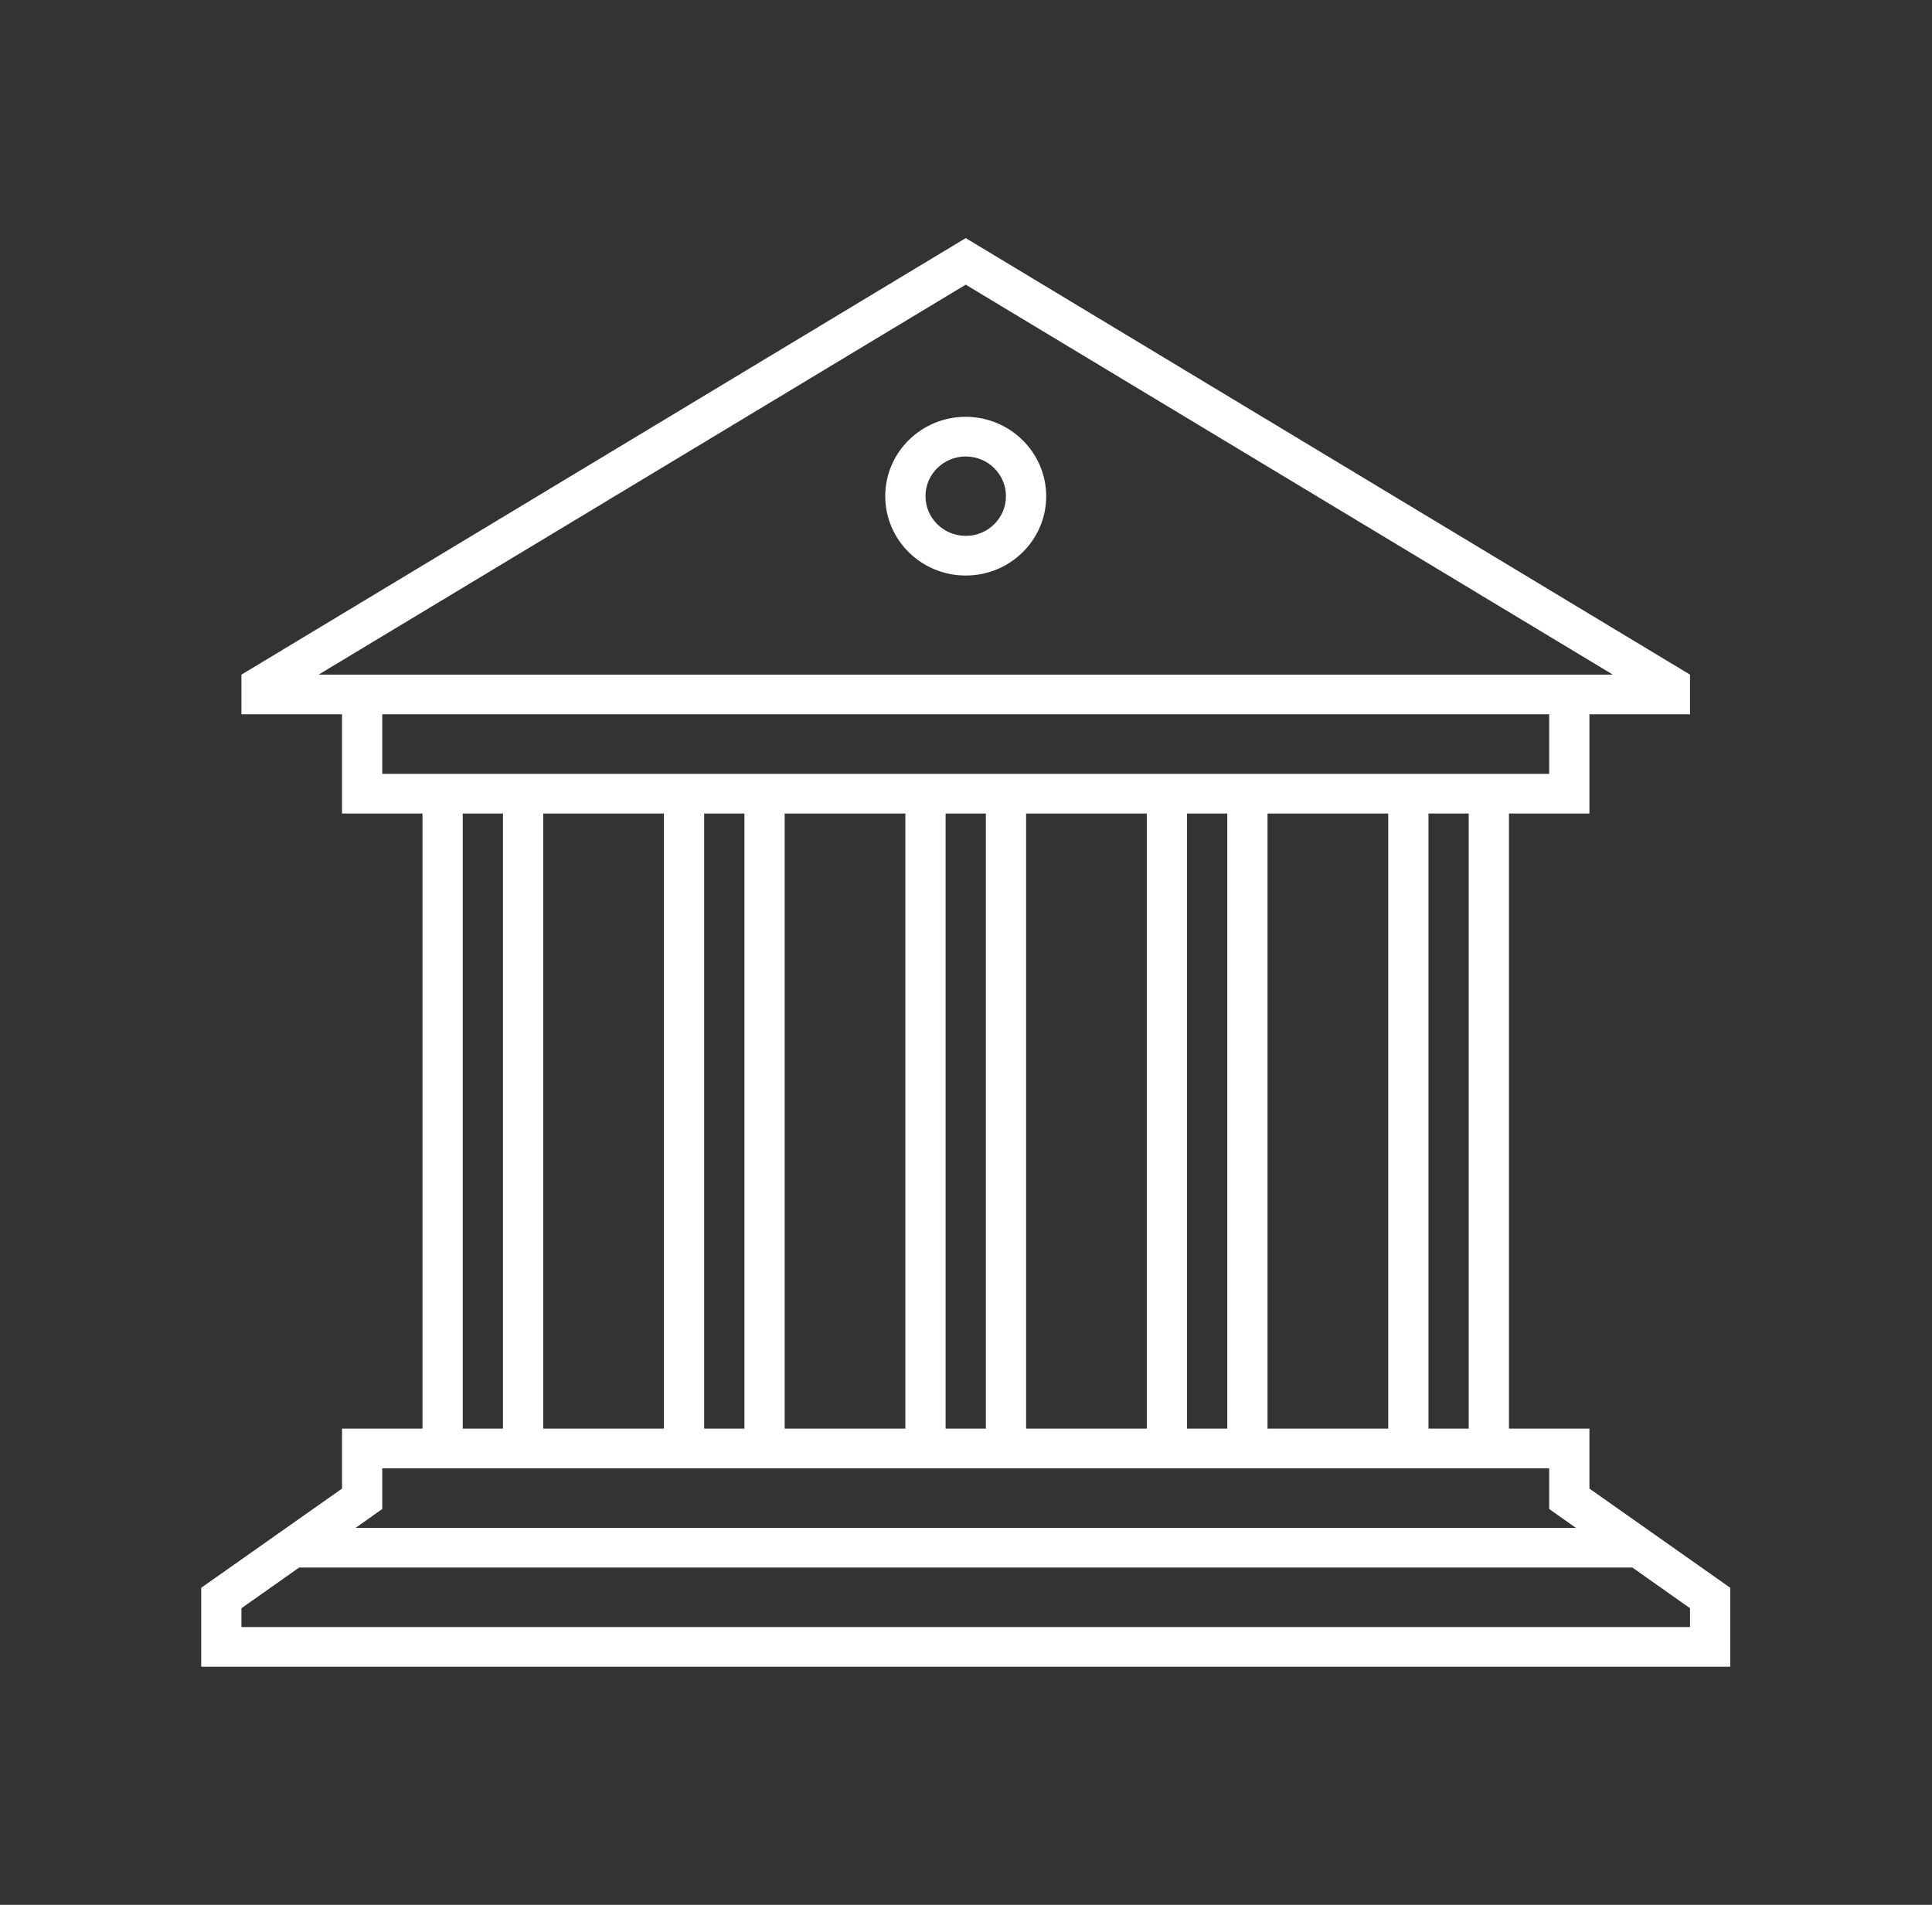 <svg xmlns="http://www.w3.org/2000/svg" xmlns:xlink="http://www.w3.org/1999/xlink" width="71" height="70" xml:space="preserve"><rect width="100%" height="100%" fill="#333333" stroke="none"/><g transform="translate(-98 -444)"><path d="M35 15.317C33.389 15.317 32.083 16.623 32.083 18.233 32.083 19.844 33.389 21.15 35 21.15 36.611 21.15 37.917 19.844 37.917 18.233 37.912 16.625 36.609 15.322 35 15.317ZM35 19.692C34.195 19.692 33.542 19.039 33.542 18.233 33.542 17.428 34.195 16.775 35 16.775 35.805 16.775 36.458 17.428 36.458 18.233 36.459 19.039 35.807 19.692 35.002 19.693 35.001 19.693 35.001 19.693 35 19.693Z" fill="#FFFFFF" transform="matrix(1.014 0 0 1 98 444)"></path><path d="M57.604 54.703 57.604 52.5 54.688 52.5 54.688 29.896 57.604 29.896 57.604 26.25 61.25 26.25 61.25 24.792 35 8.75 8.75 24.792 8.75 26.25 12.396 26.25 12.396 29.896 15.312 29.896 15.312 52.5 12.396 52.5 12.396 54.703 7.292 58.349 7.292 61.25 62.708 61.25 62.708 58.349ZM53.229 52.5 51.771 52.5 51.771 29.896 53.229 29.896ZM19.688 29.896 24.062 29.896 24.062 52.5 19.688 52.5ZM25.521 29.896 26.979 29.896 26.979 52.5 25.521 52.5ZM28.438 29.896 32.812 29.896 32.812 52.5 28.438 52.5ZM34.271 29.896 35.729 29.896 35.729 52.5 34.271 52.5ZM37.188 29.896 41.562 29.896 41.562 52.5 37.188 52.5ZM43.021 29.896 44.479 29.896 44.479 52.5 43.021 52.5ZM45.938 29.896 50.312 29.896 50.312 52.5 45.938 52.5ZM11.569 24.778 35 10.461 58.431 24.778C58.435 24.779 58.437 24.783 58.436 24.787 58.435 24.789 58.433 24.791 58.431 24.792L11.573 24.792C11.569 24.791 11.566 24.787 11.566 24.783 11.567 24.781 11.568 24.779 11.569 24.778ZM13.854 26.25 56.146 26.25 56.146 28.438 13.854 28.438ZM16.771 29.896 18.229 29.896 18.229 52.5 16.771 52.5ZM13.854 55.453 13.854 53.958 56.146 53.958 56.146 55.453 56.756 55.891 57.115 56.147 12.885 56.147 13.245 55.891ZM61.25 59.792 8.75 59.792 8.75 59.1 10.843 57.604 59.16 57.604 61.25 59.1Z" fill="#FFFFFF" transform="matrix(1.014 0 0 1 98 444)"></path></g></svg>